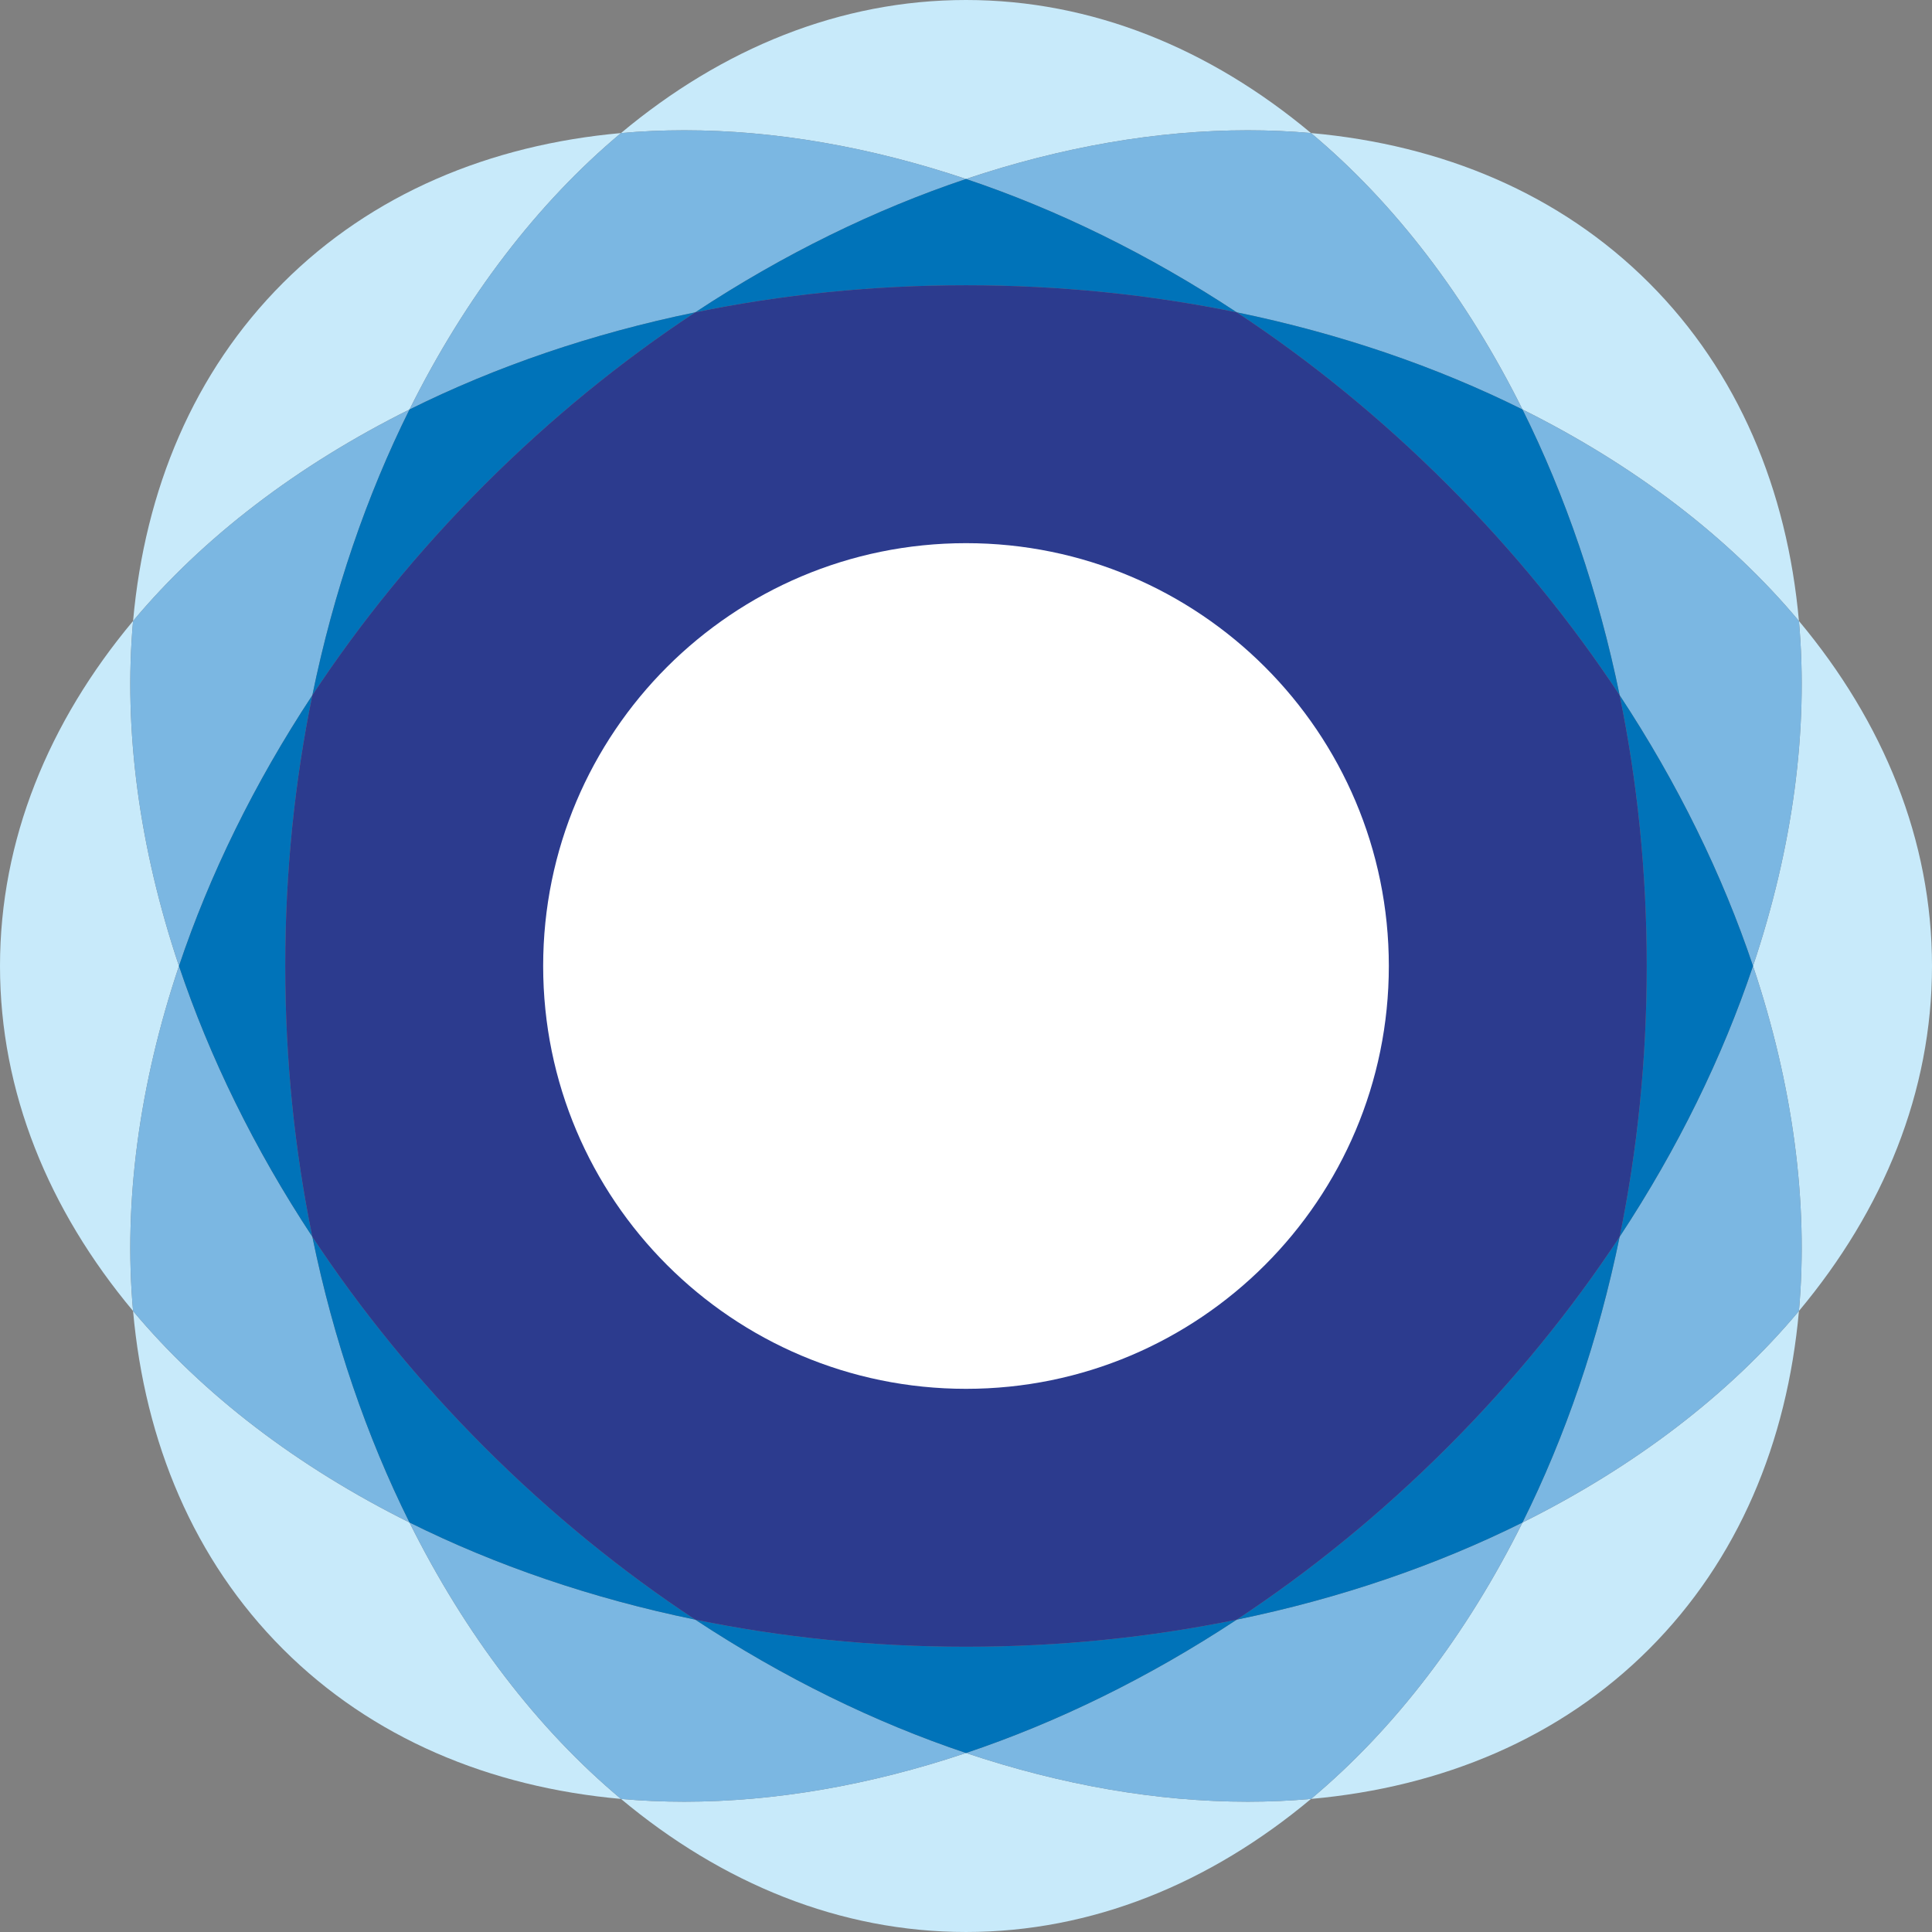 <!-- Generator: Adobe Illustrator 22.0.1, SVG Export Plug-In  -->
<svg version="1.1"
	 xmlns="http://www.w3.org/2000/svg" xmlns:xlink="http://www.w3.org/1999/xlink" xmlns:a="http://ns.adobe.com/AdobeSVGViewerExtensions/3.0/"
	 x="0px" y="0px" width="505.4px" height="505.399px" viewBox="0 0 505.4 505.399"
	 style="enable-background:new 0 0 505.4 505.399;" xml:space="preserve">
<rect x="0" y="0" width="505.4" height="505.399" fill="#808080" stroke="none"/>
<style type="text/css">
	.st0{clip-path:url(#SVGID_2_);fill:#C8EAFA;}
	.st1{clip-path:url(#SVGID_2_);fill:#7BB7E2;}
	.st2{clip-path:url(#SVGID_2_);fill:#0073B9;}
	.st3{clip-path:url(#SVGID_2_);fill:#2C3B8E;}
	.st4{clip-path:url(#SVGID_2_);fill:#FFFFFF;}
	.st5{clip-path:url(#SVGID_4_);fill:#C8EAFA;}
	.st6{clip-path:url(#SVGID_4_);fill:#7BB7E2;}
	.st7{clip-path:url(#SVGID_4_);fill:#0073B9;}
	.st8{clip-path:url(#SVGID_4_);fill:#2C3B8E;}
	.st9{clip-path:url(#SVGID_4_);fill:#FFFFFF;}
</style>
<defs>
</defs>
<g>
	<defs>
		<rect id="SVGID_1_" width="505.399" height="505.399"/>
	</defs>
	<clipPath id="SVGID_2_">
		<use xlink:href="#SVGID_1_"  style="overflow:visible;"/>
	</clipPath>
	<path class="st0" d="M252.698,458.579c-25.105,8.425-50.06,12.736-73.704,12.736c-5.598,0-11.113-0.241-16.548-0.727
		c26.466,22.122,57.316,34.811,90.256,34.811c32.938,0,63.787-12.69,90.252-34.811c-5.428,0.485-10.956,0.727-16.547,0.727
		C302.764,471.315,277.803,467.001,252.698,458.579"/>
	<path class="st0" d="M252.702,0c-32.94,0-63.789,12.688-90.255,34.809c5.435-0.486,10.95-0.727,16.548-0.727
		c23.643-0.001,48.603,4.313,73.708,12.735c25.105-8.424,50.06-12.734,73.703-12.735c5.592-0.001,11.117,0.242,16.546,0.727
		C316.487,12.687,285.64,0,252.702,0"/>
	<path class="st0" d="M470.591,162.447c2.538,28.383-1.595,59.21-12.009,90.252c10.414,31.041,14.547,61.869,12.009,90.251
		c22.121-26.465,34.809-57.312,34.809-90.25C505.4,219.761,492.711,188.913,470.591,162.447"/>
	<path class="st0" d="M34.81,162.445C12.689,188.911,0,219.761,0,252.7c0,32.937,12.689,63.787,34.81,90.252
		c-2.538-28.383,1.594-59.212,12.008-90.254C36.404,221.657,32.272,190.828,34.81,162.445"/>
	<path class="st0" d="M342.952,34.809c21.864,18.275,40.74,42.994,55.325,72.308c29.322,14.587,54.034,33.461,72.313,55.33
		c-3.072-34.356-15.912-65.143-39.202-88.434C408.092,50.718,377.316,37.878,342.952,34.809"/>
	<path class="st0" d="M34.81,342.952c3.072,34.356,15.914,65.14,39.206,88.43c23.289,23.292,54.074,36.134,88.43,39.206
		c-21.865-18.276-40.74-42.996-55.326-72.31C77.806,383.692,53.085,364.816,34.81,342.952"/>
	<path class="st0" d="M162.448,34.809c-34.349,3.075-65.146,15.917-88.431,39.204c-23.292,23.29-36.134,54.075-39.206,88.432
		c18.275-21.865,42.997-40.742,72.311-55.328C121.707,77.803,140.584,53.084,162.448,34.809"/>
	<path class="st0" d="M470.591,342.95c-18.275,21.864-42.998,40.743-72.312,55.329c-14.585,29.313-33.46,54.033-55.324,72.308
		c34.357-3.072,65.142-15.913,88.434-39.204C454.678,408.092,467.518,377.306,470.591,342.95"/>
	<path class="st1" d="M326.406,34.082c-23.643,0.001-48.598,4.311-73.703,12.736c23.81,7.988,47.753,19.676,70.826,34.886
		c27.071,5.559,52.262,14.226,74.748,25.413c-14.586-29.314-33.461-54.033-55.325-72.308
		C337.523,34.324,331.998,34.082,326.406,34.082"/>
	<path class="st1" d="M398.278,107.116c11.188,22.485,19.853,47.678,25.413,74.748c15.216,23.08,26.9,47.017,34.891,70.834
		c10.414-31.042,14.546-61.868,12.009-90.252C452.312,140.577,427.6,121.704,398.278,107.116"/>
	<path class="st1" d="M107.12,398.278c14.586,29.314,33.462,54.034,55.326,72.31c5.435,0.486,10.951,0.727,16.549,0.727
		c23.643,0,48.598-4.312,73.703-12.736c-23.81-7.988-47.753-19.678-70.827-34.888C154.8,418.131,129.605,409.466,107.12,398.278"/>
	<path class="st1" d="M46.818,252.699c-10.414,31.042-14.546,61.871-12.007,90.254c18.275,21.864,42.995,40.74,72.309,55.326
		c-11.188-22.485-19.852-47.678-25.412-74.747C66.492,300.452,54.808,276.516,46.818,252.699"/>
	<path class="st1" d="M178.995,34.082c-5.598,0-11.113,0.241-16.548,0.727c-21.864,18.276-40.74,42.994-55.326,72.308
		c22.491-11.191,47.673-19.853,74.753-25.413c23.073-15.212,47.018-26.896,70.829-34.886
		C227.598,38.396,202.638,34.081,178.995,34.082"/>
	<path class="st1" d="M107.121,107.117c-29.314,14.586-54.036,33.463-72.311,55.328c-2.538,28.383,1.594,59.211,12.008,90.253
		c7.989-23.817,19.674-47.754,34.89-70.833C87.268,154.794,95.933,129.602,107.121,107.117"/>
	<path class="st1" d="M398.279,398.279c-22.491,11.191-47.674,19.853-74.752,25.414c-23.073,15.211-47.018,26.896-70.829,34.886
		c25.106,8.422,50.067,12.736,73.709,12.736c5.592,0,11.119-0.242,16.548-0.727C364.819,452.312,383.694,427.593,398.279,398.279"/>
	<path class="st1" d="M458.582,252.699c-7.99,23.817-19.674,47.753-34.89,70.833c-5.561,27.069-14.225,52.263-25.413,74.747
		c29.314-14.586,54.037-33.464,72.312-55.328C473.129,314.568,468.995,283.741,458.582,252.699"/>
	<path class="st2" d="M323.53,81.704c19.158,12.629,37.707,27.68,55.096,45.069c17.383,17.384,32.439,35.941,45.065,55.092
		c-5.56-27.07-14.225-52.264-25.413-74.748C375.792,95.93,350.601,87.263,323.53,81.704"/>
	<path class="st2" d="M81.708,323.531c5.56,27.07,14.224,52.262,25.412,74.747c22.485,11.188,47.68,19.853,74.751,25.413
		c-19.159-12.629-37.707-27.68-55.097-45.069C109.391,361.239,94.334,342.682,81.708,323.531"/>
	<path class="st2" d="M181.874,81.704c-27.079,5.56-52.261,14.222-74.753,25.414c-11.188,22.484-19.853,47.677-25.413,74.747
		c12.626-19.151,27.682-37.707,45.065-55.091C144.157,109.391,162.723,94.33,181.874,81.704"/>
	<path class="st2" d="M423.691,323.531c-12.626,19.151-27.682,37.708-45.066,55.091c-17.383,17.383-35.947,32.444-55.098,45.07
		c27.078-5.56,52.261-14.222,74.752-25.413C409.467,375.794,418.131,350.601,423.691,323.531"/>
	<path class="st2" d="M181.871,423.691c23.074,15.21,47.017,26.899,70.827,34.887c23.811-7.99,47.756-19.674,70.829-34.886
		c-22.47,4.614-46.241,7.089-70.824,7.089C228.11,430.781,204.348,428.308,181.871,423.691"/>
	<path class="st2" d="M252.703,46.817c-23.811,7.99-47.756,19.674-70.829,34.886c22.47-4.614,46.244-7.09,70.828-7.09
		c24.583,0,48.358,2.477,70.827,7.09C300.456,66.494,276.514,54.805,252.703,46.817"/>
	<path class="st2" d="M423.691,181.865c4.617,22.477,7.091,46.243,7.091,70.835s-2.474,48.355-7.091,70.832
		c15.216-23.08,26.9-47.016,34.891-70.833C450.591,228.882,438.907,204.945,423.691,181.865"/>
	<path class="st2" d="M81.708,181.865c-15.216,23.08-26.901,47.017-34.891,70.834c7.99,23.817,19.675,47.753,34.89,70.833
		c-4.616-22.477-7.09-46.24-7.09-70.832S77.091,204.342,81.708,181.865"/>
	<path class="st3" d="M252.702,74.614c-24.584,0-48.358,2.476-70.828,7.09c-19.152,12.626-37.717,27.687-55.101,45.069
		c-17.383,17.384-32.439,35.941-45.065,55.092c-4.617,22.477-7.091,46.243-7.091,70.835s2.474,48.355,7.09,70.831
		c12.626,19.151,27.683,37.708,45.066,55.091c17.39,17.389,35.939,32.441,55.097,45.07c22.477,4.616,46.239,7.09,70.832,7.09
		c24.583,0,48.355-2.476,70.824-7.089c19.151-12.627,37.716-27.688,55.099-45.071c17.383-17.383,32.44-35.94,45.066-55.091
		c4.616-22.476,7.09-46.239,7.09-70.831s-2.474-48.358-7.091-70.835c-12.626-19.151-27.682-37.708-45.065-55.092
		c-17.389-17.389-35.938-32.44-55.096-45.069C301.06,77.09,277.285,74.614,252.702,74.614"/>
	<path class="st4" d="M363.311,252.699c0,61.087-49.52,110.611-110.608,110.611c-61.094,0-110.615-49.524-110.615-110.611
		c0-61.091,49.521-110.611,110.615-110.611C313.791,142.088,363.311,191.608,363.311,252.699"/>
</g>
</svg>